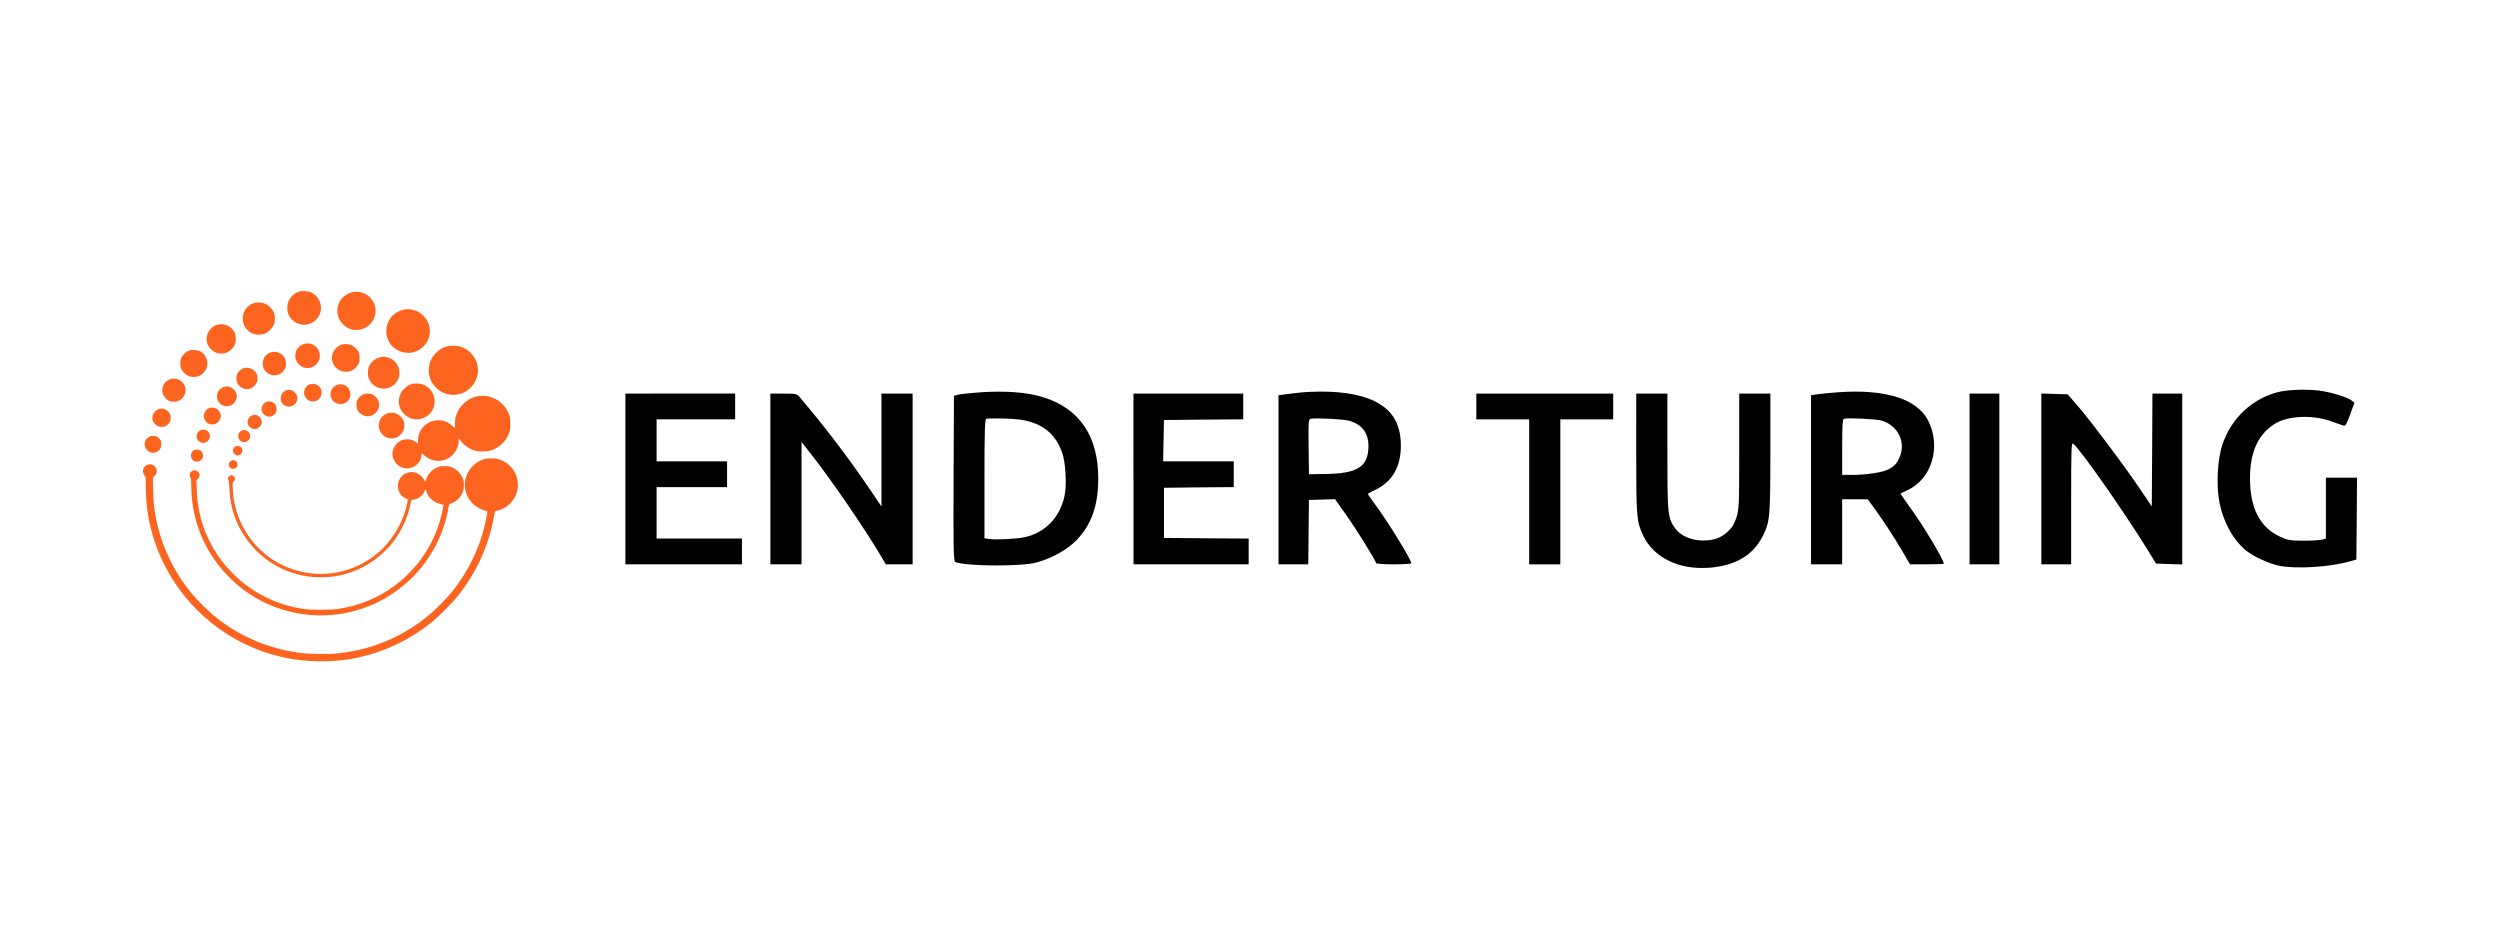 <?xml version="1.0" encoding="UTF-8"?> <svg xmlns="http://www.w3.org/2000/svg" xmlns:xlink="http://www.w3.org/1999/xlink" version="1.1" id="Слой_1" x="0px" y="0px" viewBox="0 0 1260 480" style="enable-background:new 0 0 1260 480;" xml:space="preserve"> <style type="text/css"> .st0{fill:#FC6420;} </style> <g> <g> <g> <path class="st0" d="M150.55,147.02c-2.48,0.9-4.68,3.14-5.42,5.51c-0.56,1.77-0.41,4.5,0.34,6.15c1.58,3.44,5.59,5.57,9.18,4.91 c1.81-0.34,3.29-1.11,4.61-2.43s2.09-2.78,2.43-4.65c0.64-3.63-1.47-7.56-4.91-9.14C155.22,146.63,152.06,146.46,150.55,147.02z"></path> <path class="st0" d="M178.22,147.14c-2.65,0.34-5.74,2.48-7.02,4.83c-4.04,7.39,2.73,16.14,10.85,14.03 c5.85-1.54,8.92-8.09,6.3-13.47C186.44,148.64,182.55,146.57,178.22,147.14z"></path> <path class="st0" d="M127.74,152.84c-3.35,1.24-5.42,4.18-5.42,7.71c0,3.67,2.35,6.83,5.79,7.84c1.75,0.51,4.27,0.3,5.85-0.47 c1.52-0.75,3.18-2.48,3.95-4.1c0.49-1.07,0.58-1.49,0.58-3.27c0-1.75-0.09-2.2-0.58-3.25c-0.79-1.69-2.28-3.25-3.97-4.06 C132.14,152.35,129.52,152.18,127.74,152.84z"></path> <path class="st0" d="M202.88,156.2c-2.5,0.66-4.95,2.41-6.32,4.48c-3.05,4.61-2.28,10.82,1.77,14.41 c2.65,2.33,6.75,3.33,10.06,2.43c4.18-1.11,7.43-4.65,8.13-8.92C217.82,160.94,210.39,154.17,202.88,156.2z"></path> <path class="st0" d="M109.6,163.65c-1.49,0.43-1.86,0.62-3.1,1.79c-3.91,3.65-2.84,9.84,2.09,12.13 c1.79,0.83,4.16,0.83,5.87,0.02c1.73-0.81,2.86-1.9,3.67-3.54c0.62-1.26,0.7-1.62,0.7-3.25c0-2.11-0.56-3.59-1.92-5.1 C115.23,163.84,112.09,162.94,109.6,163.65z"></path> <path class="st0" d="M153.94,173.17c-1.77,0.26-3.39,1.43-4.4,3.14c-0.45,0.75-0.58,1.32-0.66,2.63 c-0.09,1.58-0.04,1.79,0.58,3.07c1.41,2.84,4.38,4.1,7.49,3.18c1.67-0.49,3.46-2.33,3.97-4.04 C162.23,176.61,158.62,172.49,153.94,173.17z"></path> <path class="st0" d="M172.11,173.68c-2.22,0.73-4.21,3.01-4.72,5.4c-0.62,3.07,1.07,6.3,4.06,7.71c1.6,0.75,4.1,0.79,5.62,0.09 c1.35-0.62,2.86-2.05,3.54-3.37c0.51-0.94,0.58-1.3,0.58-3.1c0-1.69-0.09-2.2-0.51-3.03c-0.66-1.35-1.9-2.58-3.27-3.29 C176.02,173.36,173.61,173.19,172.11,173.68z"></path> <path class="st0" d="M225.3,174.56c-3.14,0.83-6.3,3.37-7.77,6.19c-1.02,2.01-1.43,3.63-1.43,5.85c0,3.42,1.22,6.34,3.63,8.75 c4.85,4.87,12.64,4.87,17.49,0c2.97-2.97,4.27-7.26,3.42-11.36c-0.92-4.42-4.78-8.41-9.18-9.46 C229.74,174.15,226.81,174.15,225.3,174.56z"></path> <path class="st0" d="M94.67,176.99c-1.49,0.75-2.69,1.96-3.35,3.39c-0.66,1.45-0.62,4.23,0.09,5.68 c0.73,1.52,2.31,2.97,3.78,3.52c1.69,0.64,3.97,0.53,5.53-0.28c4.14-2.11,5.08-7.64,1.86-10.95c-1.32-1.35-2.6-1.88-4.76-1.96 C96.12,176.33,95.89,176.37,94.67,176.99z"></path> <path class="st0" d="M136.84,177.5c-2.75,0.75-4.44,2.95-4.42,5.79c0.02,2.43,1.11,4.16,3.27,5.23c1.24,0.62,1.54,0.68,2.84,0.6 c1.71-0.11,2.84-0.6,3.97-1.73c1.2-1.2,1.64-2.31,1.64-4.1c0-2.5-1.24-4.46-3.42-5.42C139.4,177.29,138.04,177.16,136.84,177.5z"></path> <path class="st0" d="M191.33,180.09c-2.35,0.66-4.25,2.28-5.29,4.55c-0.49,1.05-0.58,1.49-0.58,3.25c0,1.88,0.06,2.16,0.7,3.46 c2.97,6.02,11.42,6.02,14.39,0c0.64-1.3,0.7-1.58,0.7-3.46s-0.06-2.16-0.7-3.46C198.84,180.96,194.89,179.11,191.33,180.09z"></path> <path class="st0" d="M123,185.51c-1.56,0.49-2.97,1.73-3.57,3.2c-0.19,0.43-0.32,1.35-0.32,2.05c-0.02,3.99,4.21,6.6,7.75,4.78 c1.11-0.56,2.43-2.16,2.75-3.29c0.32-1.15,0.17-2.99-0.32-3.93C128.17,186.11,125.29,184.83,123,185.51z"></path> <path class="st0" d="M85.04,191.42c-3.74,1.86-4.38,6.9-1.22,9.67c1.15,1,2.16,1.37,3.84,1.37c1.22,0.02,1.71-0.09,2.58-0.56 c4.31-2.2,4.36-8.22,0.11-10.44C88.78,190.63,86.64,190.61,85.04,191.42z"></path> <path class="st0" d="M207.89,193.43c-2.37,0.6-5.02,2.8-6.02,5.02c-1.64,3.57-1,7.26,1.75,10.14c5.38,5.64,14.92,2.11,15.42-5.66 c0.23-4.06-2.07-7.69-5.79-9.12C211.97,193.32,209.15,193.13,207.89,193.43z"></path> <path class="st0" d="M156.27,193.64c-2.05,0.62-3.39,2.99-2.93,5.12c0.75,3.33,4.65,4.7,7.15,2.52c1.2-1.05,1.64-2.14,1.54-3.71 c-0.06-1-0.21-1.52-0.68-2.2C160.28,193.84,158.08,193.09,156.27,193.64z"></path> <path class="st0" d="M169.38,194.2c-2.43,1.22-3.48,4.06-2.37,6.49c0.58,1.28,1.15,1.88,2.43,2.48c4.29,2.03,8.67-2.35,6.64-6.64 c-0.6-1.28-1.2-1.86-2.48-2.43C172.24,193.47,170.74,193.52,169.38,194.2z"></path> <path class="st0" d="M112.8,195.01c-1.32,0.45-2.28,1.26-2.9,2.52c-2.18,4.38,2.31,8.84,6.68,6.66c2.43-1.22,3.44-4.18,2.22-6.6 C117.69,195.4,115.08,194.29,112.8,195.01z"></path> <path class="st0" d="M144.27,196.74c-2.6,0.92-3.67,4.14-2.11,6.38c1.64,2.37,5.21,2.43,6.87,0.13c1.28-1.77,1.09-3.91-0.49-5.47 C147.28,196.51,145.87,196.16,144.27,196.74z"></path> <path class="st0" d="M183.34,198.66c-1.15,0.41-2.26,1.35-3.01,2.56c-0.58,0.92-0.64,1.22-0.64,2.75c0,1.96,0.36,2.93,1.54,4.1 c0.94,0.94,2.11,1.52,3.42,1.71c3.52,0.45,6.81-2.82,6.41-6.36c-0.26-2.09-1.84-4.06-3.84-4.8 C186.27,198.28,184.34,198.3,183.34,198.66z"></path> <path class="st0" d="M241.39,199.6c-3.22,0.53-5.76,1.81-8.03,4.1c-1.35,1.32-1.81,1.99-2.6,3.63c-1.15,2.39-1.49,3.91-1.47,6.55 v1.96l-1.28-1.17c-0.7-0.66-1.75-1.43-2.33-1.71c-6.85-3.48-14.88,1.28-15.01,8.9c0,0.92-0.04,1.67-0.09,1.67 c-0.04,0-0.43-0.3-0.88-0.64c-1.86-1.49-4.8-1.92-7.15-1.05c-2.41,0.9-4.4,3.44-4.72,6.06c-0.38,3.03,1.54,6.3,4.44,7.58 c4.36,1.94,9.71-1.13,10.14-5.81c0.04-0.68,0.15-1.24,0.19-1.24c0.06,0,0.64,0.49,1.28,1.09c4.25,3.86,10.65,3.65,14.48-0.49 c1.79-1.94,2.88-4.68,2.88-7.28v-0.83l0.98,1.3c1.81,2.41,4.8,4.33,7.88,5.06c2.07,0.47,5.68,0.32,7.58-0.32 c2.03-0.7,4.08-1.99,5.59-3.52c1.58-1.6,2.54-3.14,3.33-5.29c0.53-1.43,0.58-1.81,0.58-4.65c-0.02-2.8-0.06-3.22-0.58-4.53 c-0.83-2.22-1.84-3.76-3.54-5.44c-1.24-1.24-1.94-1.75-3.52-2.5c-1.07-0.51-2.39-1.05-2.93-1.15 C245.22,199.54,242.61,199.41,241.39,199.6z"></path> <path class="st0" d="M134.47,202.48c-1.07,0.38-1.81,1.09-2.31,2.16c-0.49,1.09-0.49,1.9,0,2.99c0.73,1.62,2.56,2.65,4.18,2.33 c1.05-0.19,2.31-1.17,2.75-2.11c0.56-1.17,0.38-3.03-0.36-4.01C137.78,202.55,135.9,201.97,134.47,202.48z"></path> <path class="st0" d="M105.07,205.86c-4.18,2.24-2.33,8.48,2.39,8.03c2.07-0.21,3.8-2.11,3.8-4.23 C111.26,206.54,107.8,204.41,105.07,205.86z"></path> <path class="st0" d="M80.28,206.11c-3.39,0.92-4.61,4.85-2.31,7.47c1.07,1.2,2.31,1.71,3.91,1.58c3.97-0.32,5.62-5.29,2.67-7.96 C83.23,206.03,81.91,205.67,80.28,206.11z"></path> <path class="st0" d="M195.23,208.33c-3.71,1.32-5.42,5.49-3.69,8.97c1.49,2.97,4.65,4.33,7.79,3.35c1.6-0.51,3.29-2.03,3.97-3.57 c0.66-1.54,0.68-3.71,0-5.19C201.94,208.83,198.33,207.22,195.23,208.33z"></path> <path class="st0" d="M126.95,209.42c-1.02,0.47-1.47,0.94-1.92,2.05c-0.56,1.3-0.28,2.56,0.83,3.65c0.98,0.98,1.94,1.3,3.27,1.05 c1.09-0.19,2.54-1.67,2.73-2.75c0.32-1.6-0.6-3.29-2.11-3.99C128.64,208.93,128.02,208.93,126.95,209.42z"></path> <path class="st0" d="M100.78,216.96c-1.6,0.92-2.18,3.2-1.2,4.68c0.68,1.05,2.24,1.77,3.37,1.58c1.84-0.32,3.16-2.28,2.75-4.1 C105.2,216.92,102.72,215.83,100.78,216.96z"></path> <path class="st0" d="M121.72,217.09c-2.58,1.3-2.05,5.15,0.81,5.72c1.45,0.3,3.29-1.02,3.59-2.56c0.19-1.11-0.58-2.58-1.64-3.12 C123.47,216.6,122.68,216.6,121.72,217.09z"></path> <path class="st0" d="M75.29,220.03c-2.84,1.56-3.27,4.97-0.9,7.07c1.39,1.22,2.86,1.41,4.57,0.62c1.64-0.77,2.31-1.88,2.31-3.89 c0-1.41-0.06-1.62-0.66-2.35c-1.11-1.37-1.64-1.67-3.25-1.73C76.33,219.71,75.73,219.78,75.29,220.03z"></path> <path class="st0" d="M118.12,225.48c-0.56,0.53-0.66,0.83-0.66,1.62c0,0.81,0.11,1.07,0.73,1.69c0.6,0.6,0.9,0.73,1.62,0.73 c0.73,0,1.02-0.13,1.62-0.73c0.58-0.58,0.73-0.9,0.73-1.56c0-1.47-0.92-2.39-2.39-2.41 C118.93,224.82,118.65,224.92,118.12,225.48z"></path> <path class="st0" d="M97.88,226.82c-1.37,0.62-2.03,2.46-1.45,3.93c0.92,2.26,3.67,2.6,5.32,0.68c1-1.22,0.68-3.35-0.66-4.36 C100.37,226.55,98.75,226.42,97.88,226.82z"></path> <path class="st0" d="M244.28,231.35c-3.57,0.92-6.87,3.63-8.52,6.92c-2.67,5.44-1.71,11.36,2.58,15.63 c1.58,1.56,3.99,2.9,6.15,3.46c1.39,0.34,1.35-0.04,0.43,4.61c-2.65,13.22-8.63,25.81-17.34,36.55 c-2.67,3.29-8.03,8.69-11.34,11.44c-13.66,11.36-29.72,17.93-47.53,19.49c-3.74,0.32-13.56,0.15-17.06-0.32 c-16.72-2.22-31.41-8.54-44-18.98c-3.1-2.56-8.18-7.62-10.8-10.78c-9.33-11.14-15.76-24.75-18.36-38.84 c-0.94-5.1-1.22-7.88-1.32-13.9l-0.13-5.83l0.77-0.79c1.28-1.32,1.54-2.63,0.79-4.1c-1.52-2.97-5.91-2.31-6.53,1.02 c-0.15,0.83,0.36,2.37,0.98,2.93c0.41,0.36,0.43,0.68,0.43,5.23c0,9.52,1.35,18.25,4.18,26.97 c10.21,31.39,36.96,54.57,69.3,60.04c8.58,1.45,18.68,1.6,27.18,0.43c15.56-2.18,30.49-8.63,43.02-18.6 c3.69-2.93,10.76-10.01,13.75-13.75c9.18-11.51,15.27-24.87,17.96-39.39c0.3-1.64,0.62-3.03,0.7-3.12 c0.09-0.06,0.7-0.23,1.39-0.38c4.42-0.94,8.45-4.97,9.69-9.69c0.58-2.16,0.47-5.21-0.26-7.39c-1.47-4.36-5.06-7.73-9.42-8.86 C249.34,230.92,245.88,230.92,244.28,231.35z"></path> <path class="st0" d="M116.45,232.29c-0.79,0.47-1.13,1.02-1.13,1.81c0,1.9,2.16,2.93,3.59,1.71c0.83-0.68,1.02-1.54,0.6-2.54 c-0.23-0.56-0.56-0.88-1.07-1.09C117.45,231.78,117.26,231.78,116.45,232.29z"></path> <path class="st0" d="M221.17,235.26c-3.1,1.02-5.47,3.37-6.34,6.32c-0.15,0.47-0.32,1-0.36,1.17c-0.09,0.19-0.32-0.09-0.64-0.79 c-1.02-2.11-3.18-3.63-5.76-4.04c-1.09-0.17-3.2,0.36-4.31,1.07c-3.78,2.39-4.33,7.86-1.13,10.97c0.45,0.45,1.3,1.02,1.9,1.3 l1.05,0.49l-0.51,2.5c-1.96,9.24-7.37,18.32-14.48,24.32c-12.11,10.18-27.95,13.32-42.81,8.45 c-16.76-5.49-28.65-20.48-30.32-38.2c-0.11-1.3-0.21-3.1-0.21-4.01c0-1.52,0.04-1.71,0.53-2.14c0.83-0.73,0.9-1.64,0.21-2.46 c-0.45-0.53-0.75-0.68-1.3-0.68c-1.41,0-2.26,1.56-1.49,2.67c0.19,0.3,0.32,1.49,0.41,3.84c0.32,9.01,2.84,17.02,7.58,24.13 c7.9,11.87,19.83,19.09,34.1,20.62c2.86,0.3,8.8,0.13,11.64-0.34c11.04-1.84,21.01-7.52,28.14-16.01 c4.63-5.53,8.2-12.83,9.67-19.75c0.26-1.24,0.49-2.37,0.53-2.52c0.04-0.13,0.34-0.26,0.68-0.26c1.05,0,2.67-0.62,3.74-1.41 c1.09-0.79,2.22-2.37,2.43-3.35c0.17-0.81,0.38-0.73,0.7,0.32c0.98,3.33,3.97,5.98,7.43,6.64l1.32,0.26l-0.13,0.75 c-1.75,10.27-5.89,19.77-12.19,28.01c-1.94,2.56-6.45,7.26-9.03,9.46c-7.96,6.75-17.81,11.57-27.76,13.56 c-5.32,1.07-6.53,1.17-12.92,1.15c-5.1,0-6.43-0.06-9.05-0.47c-17.02-2.67-31.79-11.7-41.72-25.54 c-7.37-10.27-11.25-21.88-11.61-34.76l-0.13-4.42l0.79-0.88c0.88-0.98,1.02-1.96,0.41-3.01c-0.41-0.66-1.45-1.26-2.24-1.26 c-0.64,0-1.79,0.7-2.11,1.3c-0.34,0.66-0.28,1.99,0.15,2.63c0.3,0.47,0.36,1.24,0.41,4.68c0.09,5.64,0.6,9.67,1.84,14.84 c4.74,19.58,18.85,36.32,37.38,44.35c14.88,6.43,31.43,7.15,46.74,2.03c20.65-6.9,36.64-23.87,42.34-44.92 c0.47-1.73,1.11-4.74,1.49-7c0.13-0.68,0.23-0.81,1.13-1.11c1.52-0.51,2.63-1.26,3.84-2.52c1.96-2.09,2.73-4.27,2.58-7.3 c-0.09-1.58-0.23-2.22-0.77-3.39c-0.94-2.03-2.67-3.8-4.72-4.78c-1.45-0.7-1.81-0.79-3.76-0.85 C222.86,234.87,222.11,234.94,221.17,235.26z"></path> </g> </g> <g> <path d="M1149.24,197.36c-13.66,3-24.86,13.32-29.3,27.18c-2.19,6.9-2.94,18.85-1.64,26.91c1.64,10.59,6.97,20.56,13.79,26.09 c3.82,3,11.4,6.56,16.59,7.58c8.33,1.78,26.02,0.68,35.85-2.25l3.07-0.89l0.2-20.62l0.14-20.62h-7.85h-7.85v15.37v15.37 l-1.84,0.48c-1.09,0.27-5.26,0.55-9.42,0.55c-6.76-0.07-7.92-0.2-11.75-1.98c-10.18-4.64-15.23-14.34-15.23-29.43 c0-12.98,3.89-21.85,12.02-27.18c6.62-4.44,19.12-5.05,28.96-1.57c2.8,1.02,5.6,1.98,6.21,2.19c0.89,0.34,1.57-0.89,3.28-5.6 l2.19-6.01l-1.57-1.16c-1.84-1.43-8.81-3.69-14.48-4.64C1165.15,196.06,1154.43,196.26,1149.24,197.36z"></path> <path d="M493.44,197.77c-4.71,0.34-9.42,0.82-10.59,1.16l-2.05,0.55l-0.2,41.73c-0.14,36.33,0,41.79,0.89,42.07 c5.6,2.19,33.33,2.32,40.97,0.2c7.51-2.05,15.3-6.35,19.94-11.06c7.58-7.72,11.13-17.55,11.13-31.21 c0-21.31-9.29-35.17-27.66-40.97C517.96,197.7,506.62,196.81,493.44,197.77z M519.46,212.65c7.79,2.46,12.7,7.1,15.71,15.02 c1.91,4.85,2.6,16.8,1.3,22.54c-2.39,10.72-9.7,18.23-20.08,20.56c-3.82,0.82-14.07,1.37-17.62,0.89l-2.6-0.34V241.4 c0-23.29,0.2-30.05,0.89-30.32c0.41-0.2,4.64-0.27,9.36-0.14C512.56,211.15,516.25,211.63,519.46,212.65z"></path> <path d="M660.41,197.49c-2.6,0.07-7.31,0.55-10.38,0.96l-5.67,0.75v42.61v42.61h7.51h7.51l0.14-16.25l0.2-16.19l6.56-0.2l6.56-0.2 l5.46,7.72c5.46,7.65,15.23,23.42,15.23,24.52c0,0.34,4.03,0.61,8.88,0.61c4.92,0,8.88-0.27,8.88-0.55 c0-1.84-12.29-21.78-18.58-30.12c-1.78-2.39-3.28-4.58-3.28-4.78c0.07-0.2,1.64-1.16,3.62-2.05c8.6-4.1,12.98-11.54,12.98-22.26 c0-10.99-4.17-18.03-13.39-22.54C685.07,198.45,674.07,196.88,660.41,197.49z M679.94,212.04c6.62,1.91,9.77,6.15,9.77,12.91 c-0.07,10.24-5.46,13.73-21.65,13.93l-8.33,0.14l-0.2-13.79c-0.14-12.63-0.07-13.79,1.02-14.14 C662.53,210.54,677.21,211.22,679.94,212.04z"></path> <path d="M926.41,197.7c-3.96,0.27-8.6,0.75-10.38,1.02l-3.28,0.48v42.61v42.61h7.85h7.85v-16.39v-16.39h6.42h6.42l3.41,4.58 c4.85,6.76,9.63,14,14.07,21.58l3.89,6.62h8.54c4.64,0,8.47-0.14,8.47-0.34c0-1.98-10.86-20.08-17.55-29.09 c-2.46-3.41-4.37-6.21-4.23-6.28c0.14-0.07,1.71-0.82,3.55-1.71c12.22-5.67,17-21.85,10.38-34.97 C966.29,201.04,950.24,195.99,926.41,197.7z M948.33,211.97c8.19,2.46,12.29,10.72,9.15,18.3c-1.37,3.28-2.8,4.85-5.87,6.35 c-2.87,1.5-11.06,2.73-18.1,2.73h-5.05v-13.93c0-10.52,0.2-14.07,0.89-14.34C930.64,210.47,945.6,211.15,948.33,211.97z"></path> <path d="M315.2,241.4v43.02h29.37h29.37v-6.49v-6.49h-21.51h-21.51v-12.98V245.5h17.76h17.76v-6.49v-6.49h-17.76h-17.76v-10.59 v-10.59h19.8h19.8v-6.49v-6.49h-27.66H315.2V241.4z"></path> <path d="M388.27,241.4v43.02h7.85h7.85v-30.87v-30.8l4.78,6.08c9.97,12.57,28.27,39.4,35.78,52.31l1.91,3.28h6.76h6.76V241.4 v-43.02h-7.85h-7.85v28.48v28.41l-6.9-10.18c-10.59-15.5-21.24-29.5-34.42-45.07c-1.3-1.5-1.91-1.64-8.06-1.64h-6.62V241.4z"></path> <path d="M571.29,241.4v43.02h29.02h29.02v-6.49v-6.49l-21.31-0.14l-21.38-0.2v-12.63v-12.63l17.62-0.2l17.55-0.14v-6.49v-6.49 h-17.76h-17.82l0.2-10.45l0.2-10.38l20.01-0.2l19.94-0.14v-6.49v-6.49h-27.66h-27.66V241.4z"></path> <path d="M744.07,204.87v6.49h13.32h13.32v36.54v36.54h7.85h7.85v-36.54v-36.54h13.32h13.32v-6.49v-6.49h-34.49h-34.49V204.87z"></path> <path d="M824.65,228.43c0,32.23,0.2,34.42,3.48,41.45c5.33,11.2,18.03,17.41,33.33,16.25c13.11-0.96,22.13-6.28,26.98-15.98 c3.55-6.97,3.82-9.56,3.82-41.93v-29.84h-7.85h-7.85v28.96c0,27.04-0.07,29.23-1.37,33.39c-1.09,3.41-2.05,4.99-4.3,7.1 c-3.62,3.35-6.97,4.58-12.84,4.58c-5.8,0-11.47-2.6-14-6.42c-3.55-5.33-3.69-6.83-3.69-38.38v-29.23h-7.85h-7.85V228.43z"></path> <path d="M992.65,241.4v43.02h7.51h7.51V241.4v-43.02h-7.51h-7.51V241.4z"></path> <path d="M1028.84,241.4v43.02h7.51h7.51v-30.8c0-28.61,0.07-30.73,1.16-29.91c3.62,3,24.99,33.46,36.6,52.17l5.05,8.19l6.62,0.2 l6.56,0.2V241.4v-43.02h-7.51h-7.51l-0.14,28.41l-0.2,28.41l-6.15-9.08c-7.65-11.4-24.52-33.87-31.21-41.59l-5.05-5.8l-6.62-0.2 l-6.62-0.2V241.4z"></path> </g> </g> </svg> 